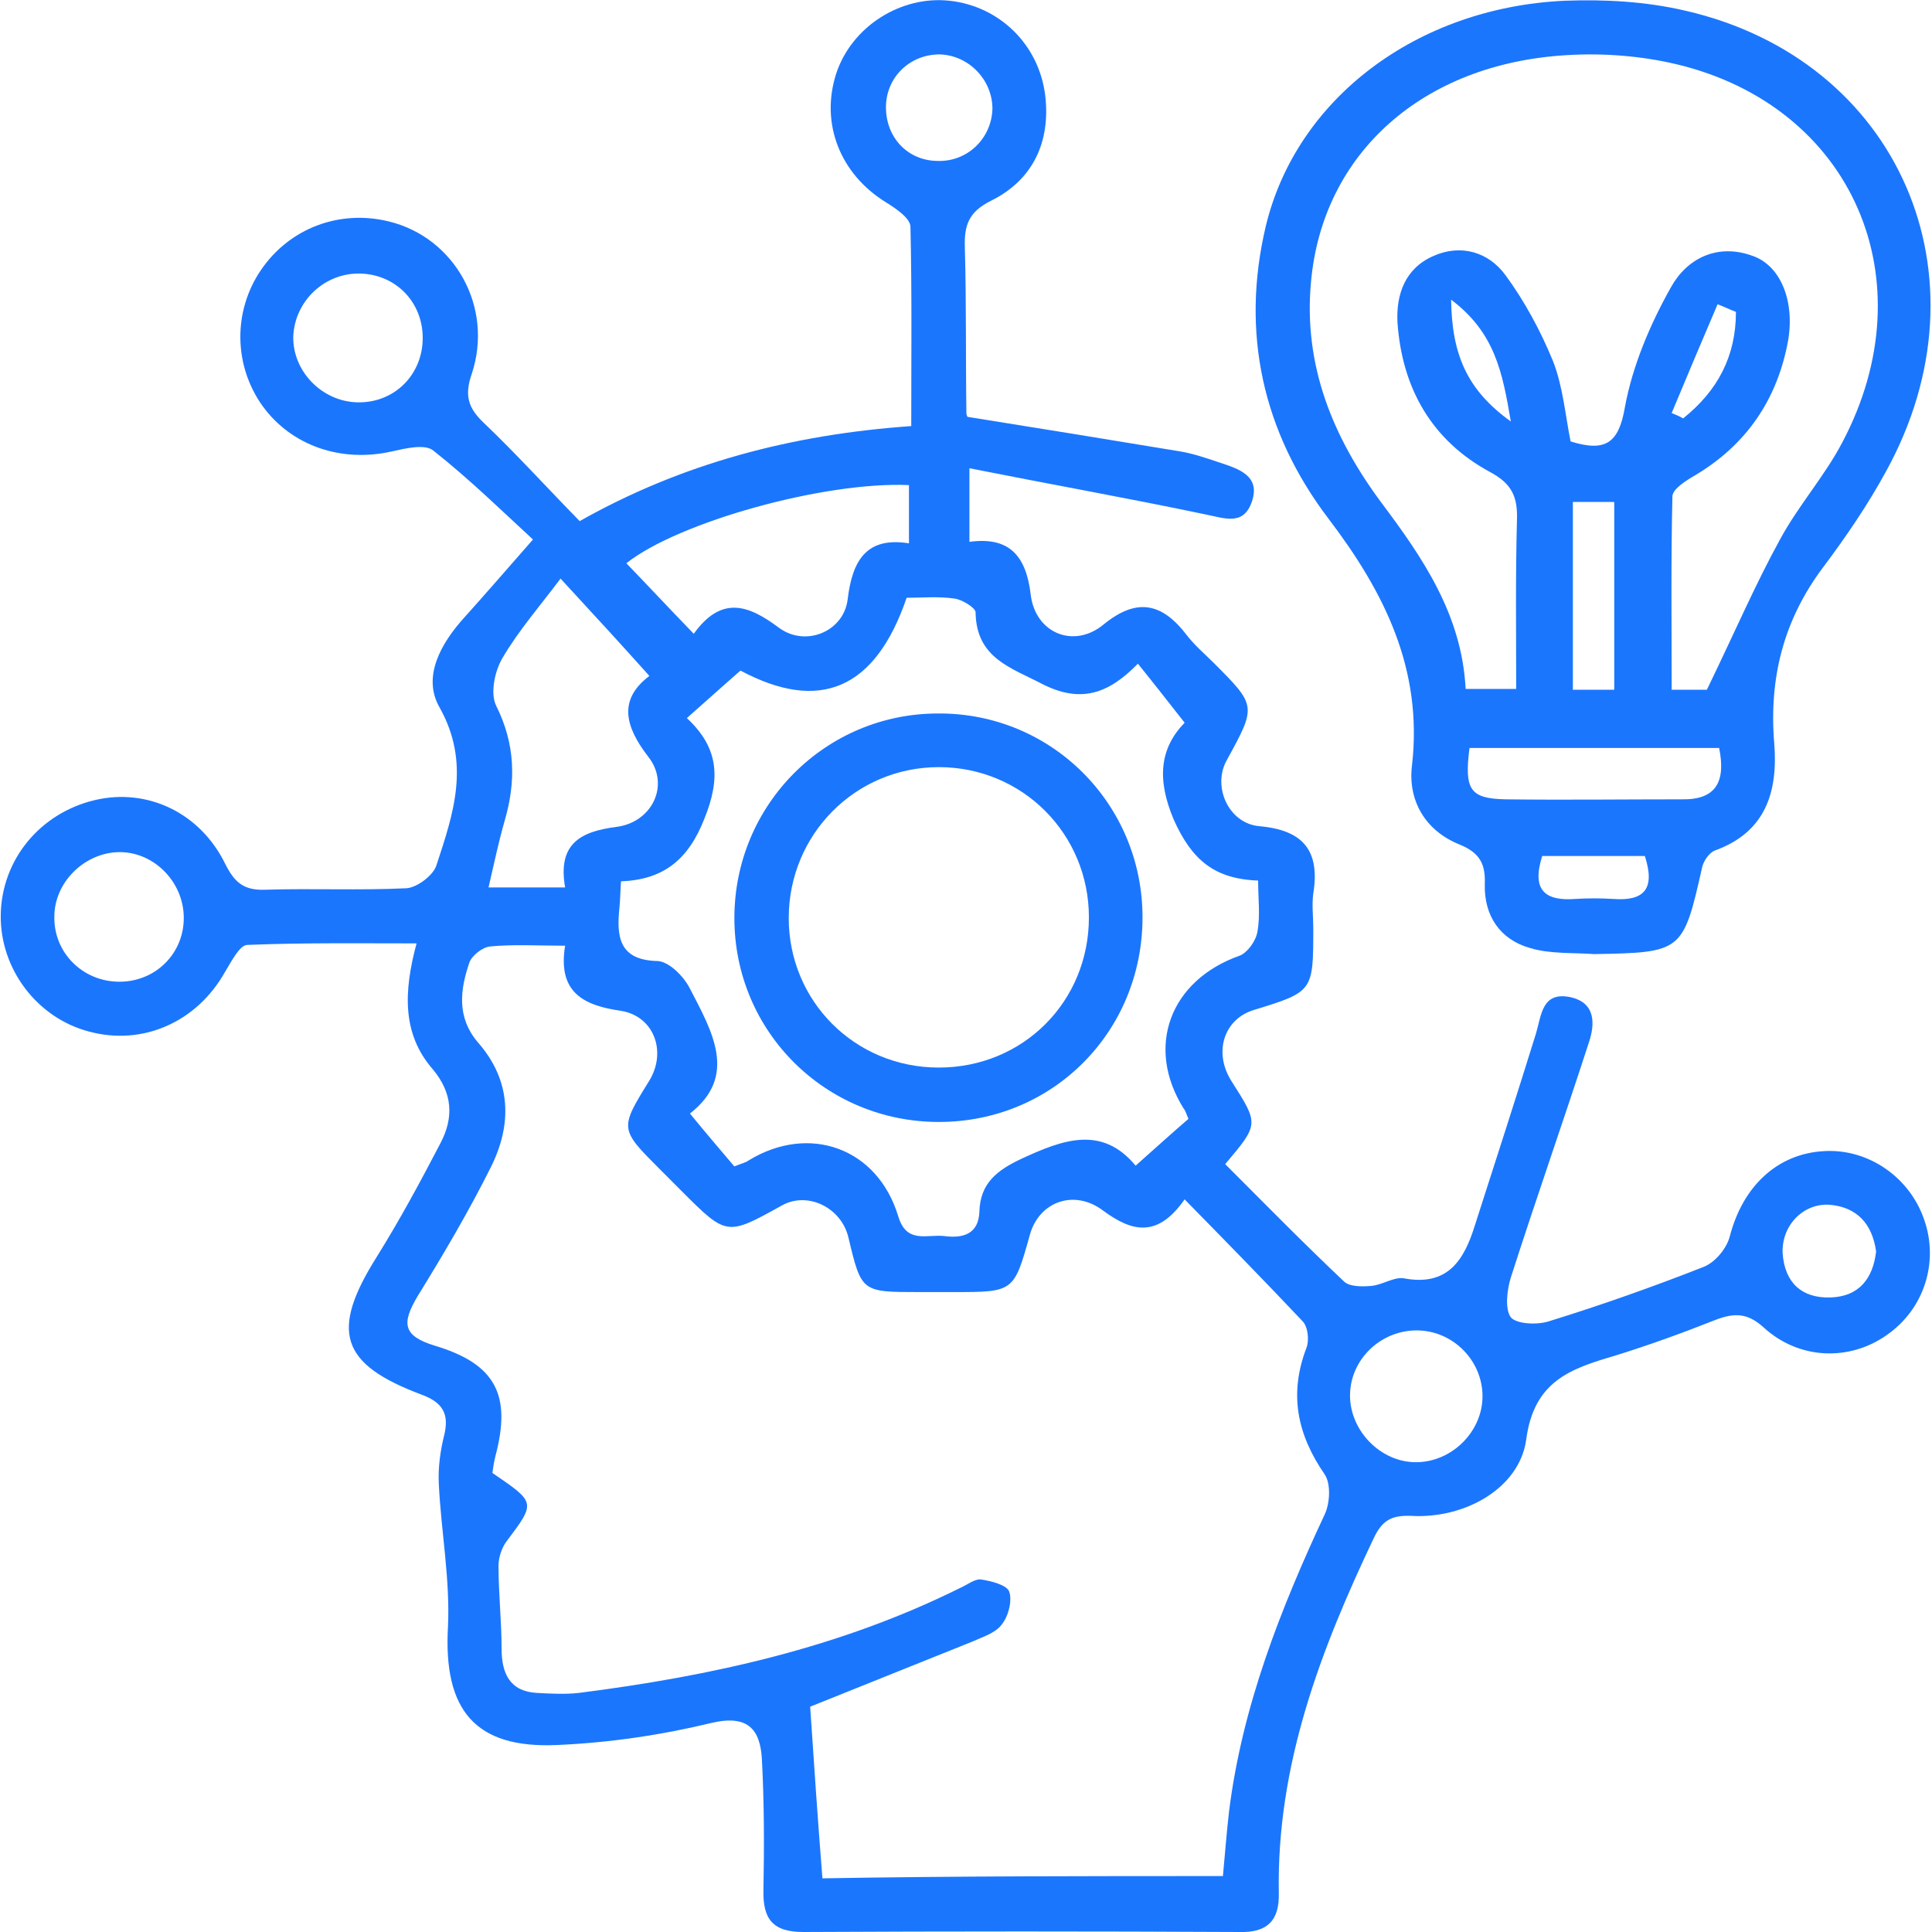 <svg width="44" height="44" viewBox="0 0 44 44" fill="none" xmlns="http://www.w3.org/2000/svg">
<g clip-path="url(#clip0_11347_728)">
<g clip-path="url(#clip1_11347_728)">
<path d="M22.044 9.495C23.683 9.756 25.287 10.018 26.874 10.28C27.188 10.332 27.485 10.437 27.799 10.542C28.217 10.681 28.705 10.839 28.514 11.415C28.322 11.991 27.886 11.799 27.432 11.711C25.688 11.345 23.927 11.031 22.078 10.664C22.078 11.38 22.078 11.816 22.078 12.34C22.985 12.217 23.369 12.654 23.474 13.544C23.578 14.416 24.45 14.783 25.13 14.225C25.898 13.596 26.473 13.736 27.031 14.469C27.206 14.696 27.432 14.888 27.642 15.097C28.618 16.075 28.618 16.075 27.938 17.314C27.607 17.907 27.973 18.745 28.671 18.815C29.682 18.902 30.066 19.373 29.909 20.351C29.874 20.613 29.909 20.874 29.909 21.136C29.909 22.585 29.909 22.585 28.549 23.004C27.868 23.213 27.624 23.981 28.06 24.644C28.671 25.604 28.671 25.604 27.903 26.512C28.793 27.402 29.682 28.309 30.606 29.182C30.728 29.304 31.007 29.304 31.217 29.287C31.478 29.269 31.74 29.077 31.967 29.112C32.978 29.304 33.344 28.693 33.589 27.908C34.059 26.442 34.53 24.993 34.984 23.527C35.106 23.108 35.123 22.585 35.751 22.707C36.344 22.829 36.327 23.318 36.187 23.737C35.611 25.517 34.984 27.297 34.408 29.095C34.321 29.374 34.269 29.81 34.408 30.002C34.548 30.16 35.019 30.177 35.28 30.09C36.466 29.723 37.652 29.304 38.803 28.851C39.065 28.746 39.326 28.432 39.396 28.152C39.692 27.018 40.477 26.267 41.558 26.215C42.552 26.163 43.494 26.808 43.825 27.786C44.157 28.746 43.825 29.81 42.971 30.404C42.134 30.997 40.983 30.98 40.163 30.229C39.797 29.898 39.501 29.898 39.082 30.055C38.332 30.352 37.565 30.631 36.78 30.875C35.768 31.172 34.931 31.451 34.757 32.795C34.6 33.895 33.362 34.593 32.141 34.523C31.688 34.505 31.478 34.627 31.287 35.029C30.066 37.595 29.072 40.213 29.124 43.11C29.141 43.738 28.862 44.017 28.235 44C24.921 43.983 21.608 43.983 18.294 44C17.596 44 17.37 43.703 17.387 43.04C17.405 42.045 17.405 41.068 17.352 40.073C17.317 39.41 17.056 39.043 16.219 39.235C15.068 39.514 13.882 39.689 12.696 39.741C10.812 39.829 10.097 38.938 10.202 37.054C10.254 35.971 10.045 34.872 9.993 33.79C9.975 33.423 10.028 33.039 10.115 32.69C10.237 32.202 10.08 31.94 9.609 31.765C7.743 31.067 7.516 30.317 8.58 28.624C9.103 27.786 9.574 26.913 10.028 26.041C10.342 25.447 10.307 24.889 9.853 24.348C9.156 23.545 9.191 22.585 9.487 21.485C8.144 21.485 6.889 21.468 5.633 21.52C5.458 21.52 5.267 21.904 5.127 22.131C4.482 23.283 3.244 23.824 2.023 23.492C0.837 23.178 -8.22394e-05 22.061 0.017 20.839C0.035 19.583 0.907 18.518 2.162 18.221C3.348 17.942 4.552 18.501 5.127 19.67C5.336 20.089 5.546 20.281 6.034 20.263C7.115 20.229 8.179 20.281 9.26 20.229C9.504 20.211 9.871 19.932 9.94 19.705C10.324 18.535 10.725 17.384 10.01 16.11C9.609 15.411 10.045 14.643 10.586 14.05C11.057 13.526 11.51 13.003 12.138 12.287C11.475 11.676 10.708 10.926 9.871 10.263C9.679 10.105 9.243 10.21 8.929 10.28C7.778 10.542 6.644 10.158 5.982 9.25C5.319 8.325 5.302 7.086 5.947 6.144C6.592 5.201 7.726 4.765 8.859 5.044C10.359 5.411 11.248 6.999 10.743 8.517C10.568 9.023 10.673 9.303 11.022 9.634C11.754 10.332 12.434 11.083 13.202 11.868C15.521 10.559 18.015 9.896 20.753 9.704C20.753 8.168 20.77 6.667 20.735 5.166C20.735 4.974 20.404 4.747 20.177 4.608C19.131 3.962 18.678 2.81 19.044 1.676C19.393 0.611 20.509 -0.105 21.625 0.017C22.759 0.14 23.665 1.012 23.805 2.182C23.927 3.229 23.526 4.102 22.567 4.573C22.044 4.835 21.956 5.149 21.974 5.655C22.009 6.912 21.991 8.151 22.009 9.407C22.009 9.46 22.044 9.512 22.044 9.495ZM27.851 42.726C27.903 42.167 27.938 41.714 27.99 41.26C28.287 38.869 29.159 36.652 30.17 34.488C30.292 34.226 30.31 33.79 30.17 33.58C29.543 32.673 29.351 31.748 29.752 30.701C29.822 30.526 29.787 30.212 29.665 30.09C28.793 29.165 27.903 28.257 26.979 27.315C26.369 28.187 25.793 28.065 25.13 27.576C24.468 27.07 23.665 27.367 23.456 28.117C23.09 29.426 23.09 29.426 21.712 29.426C21.451 29.426 21.189 29.426 20.927 29.426C19.619 29.426 19.619 29.426 19.323 28.187C19.166 27.507 18.399 27.123 17.806 27.454C16.55 28.152 16.55 28.152 15.521 27.123C15.364 26.965 15.19 26.791 15.033 26.634C14.108 25.709 14.108 25.709 14.789 24.609C15.19 23.946 14.893 23.143 14.143 23.021C13.289 22.899 12.696 22.602 12.87 21.538C12.242 21.538 11.702 21.503 11.161 21.555C10.987 21.572 10.743 21.764 10.69 21.922C10.481 22.532 10.394 23.161 10.882 23.737C11.649 24.609 11.667 25.604 11.179 26.581C10.673 27.594 10.097 28.571 9.504 29.531C9.156 30.125 9.156 30.421 9.906 30.648C11.301 31.067 11.649 31.783 11.283 33.161C11.248 33.301 11.231 33.423 11.214 33.545C12.208 34.226 12.208 34.209 11.527 35.116C11.423 35.256 11.353 35.483 11.353 35.657C11.353 36.286 11.423 36.914 11.423 37.542C11.423 38.118 11.615 38.52 12.225 38.555C12.539 38.572 12.87 38.59 13.184 38.555C16.201 38.171 19.131 37.525 21.869 36.163C22.026 36.094 22.201 35.954 22.34 35.971C22.567 36.006 22.933 36.094 22.985 36.251C23.055 36.46 22.968 36.809 22.811 37.001C22.671 37.193 22.375 37.281 22.148 37.385C20.892 37.891 19.619 38.398 18.451 38.869C18.538 40.178 18.625 41.452 18.73 42.778C21.765 42.726 24.782 42.726 27.851 42.726ZM20.648 13.614C19.933 15.708 18.66 16.232 16.864 15.272C16.463 15.621 16.079 15.97 15.643 16.354C16.376 17.035 16.41 17.733 16.044 18.64C15.678 19.583 15.103 20.037 14.143 20.071C14.126 20.316 14.126 20.49 14.108 20.665C14.039 21.328 14.091 21.869 14.98 21.887C15.242 21.904 15.573 22.236 15.713 22.515C16.219 23.492 16.812 24.505 15.713 25.36C16.114 25.849 16.428 26.215 16.724 26.564C16.899 26.494 16.986 26.477 17.056 26.424C18.433 25.587 19.986 26.145 20.456 27.698C20.648 28.344 21.119 28.1 21.52 28.152C21.939 28.205 22.288 28.1 22.305 27.594C22.323 26.948 22.706 26.651 23.264 26.39C24.206 25.953 25.095 25.622 25.863 26.547C26.316 26.145 26.7 25.796 27.066 25.482C27.014 25.36 26.996 25.29 26.962 25.255C26.072 23.841 26.648 22.323 28.235 21.764C28.409 21.695 28.601 21.433 28.636 21.223C28.705 20.857 28.653 20.473 28.653 20.054C27.642 20.019 27.136 19.565 26.735 18.675C26.334 17.733 26.421 17.035 26.979 16.459C26.595 15.97 26.281 15.568 25.915 15.115C25.252 15.795 24.625 16.022 23.753 15.586C23.02 15.202 22.235 14.992 22.218 13.945C22.218 13.841 21.904 13.649 21.73 13.631C21.363 13.579 20.997 13.614 20.648 13.614ZM12.766 13.177C12.295 13.806 11.806 14.364 11.44 14.992C11.266 15.289 11.161 15.795 11.301 16.075C11.737 16.947 11.754 17.802 11.493 18.693C11.353 19.181 11.248 19.687 11.126 20.211C11.754 20.211 12.277 20.211 12.87 20.211C12.696 19.216 13.219 18.937 14.039 18.832C14.858 18.727 15.259 17.872 14.771 17.244C14.231 16.546 14.074 15.935 14.789 15.394C14.196 14.731 13.62 14.102 12.766 13.177ZM15.8 14.434C16.428 13.561 17.038 13.771 17.736 14.294C18.346 14.748 19.218 14.382 19.305 13.649C19.41 12.776 19.724 12.217 20.701 12.374C20.701 11.886 20.701 11.467 20.701 11.048C18.782 10.961 15.451 11.886 14.265 12.828C14.754 13.334 15.242 13.858 15.8 14.434ZM33.763 31.8C33.763 30.98 33.083 30.299 32.263 30.299C31.443 30.299 30.746 30.962 30.746 31.783C30.746 32.586 31.443 33.301 32.246 33.301C33.065 33.301 33.763 32.603 33.763 31.8ZM4.185 20.874C4.168 20.054 3.47 19.373 2.668 19.408C1.901 19.443 1.238 20.106 1.238 20.874C1.221 21.695 1.883 22.358 2.72 22.358C3.558 22.358 4.203 21.695 4.185 20.874ZM8.144 9.163C8.981 9.18 9.627 8.535 9.627 7.697C9.627 6.894 9.034 6.266 8.231 6.231C7.412 6.196 6.714 6.842 6.679 7.662C6.662 8.447 7.325 9.146 8.144 9.163ZM22.602 2.478C22.602 1.815 22.061 1.257 21.398 1.239C20.718 1.239 20.177 1.763 20.177 2.443C20.177 3.142 20.683 3.665 21.363 3.665C22.044 3.683 22.584 3.142 22.602 2.478ZM42.727 28.501C42.64 27.873 42.291 27.489 41.663 27.437C41.053 27.402 40.564 27.925 40.599 28.554C40.651 29.217 41.035 29.566 41.681 29.549C42.343 29.531 42.657 29.112 42.727 28.501Z" fill="#1B76FE"/>
<path d="M36.309 21.729C35.821 21.694 35.298 21.729 34.844 21.59C34.164 21.398 33.798 20.857 33.815 20.141C33.833 19.687 33.711 19.425 33.24 19.233C32.455 18.919 32.054 18.221 32.159 17.418C32.403 15.237 31.531 13.491 30.258 11.816C28.758 9.844 28.252 7.575 28.828 5.149C29.525 2.251 32.263 0.174 35.629 0.017C36.553 -0.018 37.495 0.035 38.385 0.244C43.25 1.361 45.395 6.301 42.954 10.734C42.535 11.502 42.047 12.217 41.524 12.915C40.617 14.12 40.285 15.446 40.407 16.93C40.495 18.029 40.216 18.954 39.047 19.373C38.925 19.425 38.803 19.6 38.768 19.74C38.332 21.677 38.315 21.694 36.309 21.729ZM38.873 15.708C39.501 14.416 39.971 13.317 40.547 12.27C40.965 11.502 41.559 10.838 41.96 10.07C43.913 6.37 42.186 2.426 38.193 1.466C37.39 1.274 36.518 1.204 35.681 1.256C32.403 1.448 30.118 3.491 29.857 6.423C29.682 8.308 30.345 9.948 31.461 11.449C32.403 12.706 33.292 13.998 33.379 15.69C33.78 15.69 34.112 15.69 34.53 15.69C34.53 14.381 34.513 13.107 34.548 11.833C34.565 11.31 34.426 11.013 33.937 10.751C32.612 10.036 31.932 8.849 31.827 7.348C31.792 6.702 32.002 6.109 32.647 5.829C33.275 5.55 33.903 5.742 34.286 6.266C34.722 6.859 35.088 7.54 35.367 8.22C35.594 8.796 35.647 9.442 35.769 10.053C36.553 10.297 36.867 10.105 37.007 9.268C37.181 8.325 37.582 7.383 38.053 6.545C38.419 5.882 39.117 5.533 39.919 5.829C40.564 6.056 40.878 6.876 40.721 7.767C40.477 9.093 39.78 10.123 38.611 10.821C38.402 10.943 38.088 11.135 38.088 11.31C38.053 12.776 38.071 14.242 38.071 15.708C38.507 15.708 38.803 15.708 38.873 15.708ZM39.152 17.034C37.199 17.034 35.333 17.034 33.467 17.034C33.344 17.994 33.484 18.186 34.286 18.204C35.629 18.221 36.954 18.204 38.297 18.204C39.082 18.221 39.309 17.802 39.152 17.034ZM36.763 15.708C36.763 14.259 36.763 12.863 36.763 11.432C36.414 11.432 36.117 11.432 35.821 11.432C35.821 12.898 35.821 14.294 35.821 15.708C36.152 15.708 36.431 15.708 36.763 15.708ZM37.46 19.495C36.641 19.495 35.873 19.495 35.123 19.495C34.879 20.263 35.176 20.525 35.873 20.473C36.152 20.455 36.449 20.455 36.745 20.473C37.443 20.525 37.704 20.246 37.46 19.495ZM34.408 9.599C34.216 8.465 34.042 7.575 33.048 6.824C33.065 8.081 33.414 8.884 34.408 9.599ZM39.535 7.103C39.396 7.051 39.257 6.981 39.117 6.929C38.768 7.749 38.419 8.569 38.071 9.407C38.158 9.442 38.245 9.477 38.332 9.529C39.117 8.901 39.535 8.116 39.535 7.103Z" fill="#1B76FE"/>
<path d="M26.02 20.892C26.02 23.492 23.98 25.552 21.381 25.552C18.8 25.552 16.725 23.492 16.725 20.909C16.725 18.326 18.8 16.249 21.363 16.249C23.945 16.232 26.02 18.309 26.02 20.892ZM21.381 24.313C23.299 24.313 24.799 22.812 24.799 20.892C24.799 18.989 23.282 17.471 21.381 17.471C19.48 17.471 17.963 19.007 17.963 20.909C17.963 22.794 19.463 24.313 21.381 24.313Z" fill="#1B76FE"/>
</g>
</g>
<defs>
<clipPath id="clip0_11347_728">
<rect width="44" height="44" fill="white"/>
</clipPath>
<clipPath id="clip1_11347_728">
<rect width="44" height="44" fill="white"/>
</clipPath>
</defs>
</svg>
